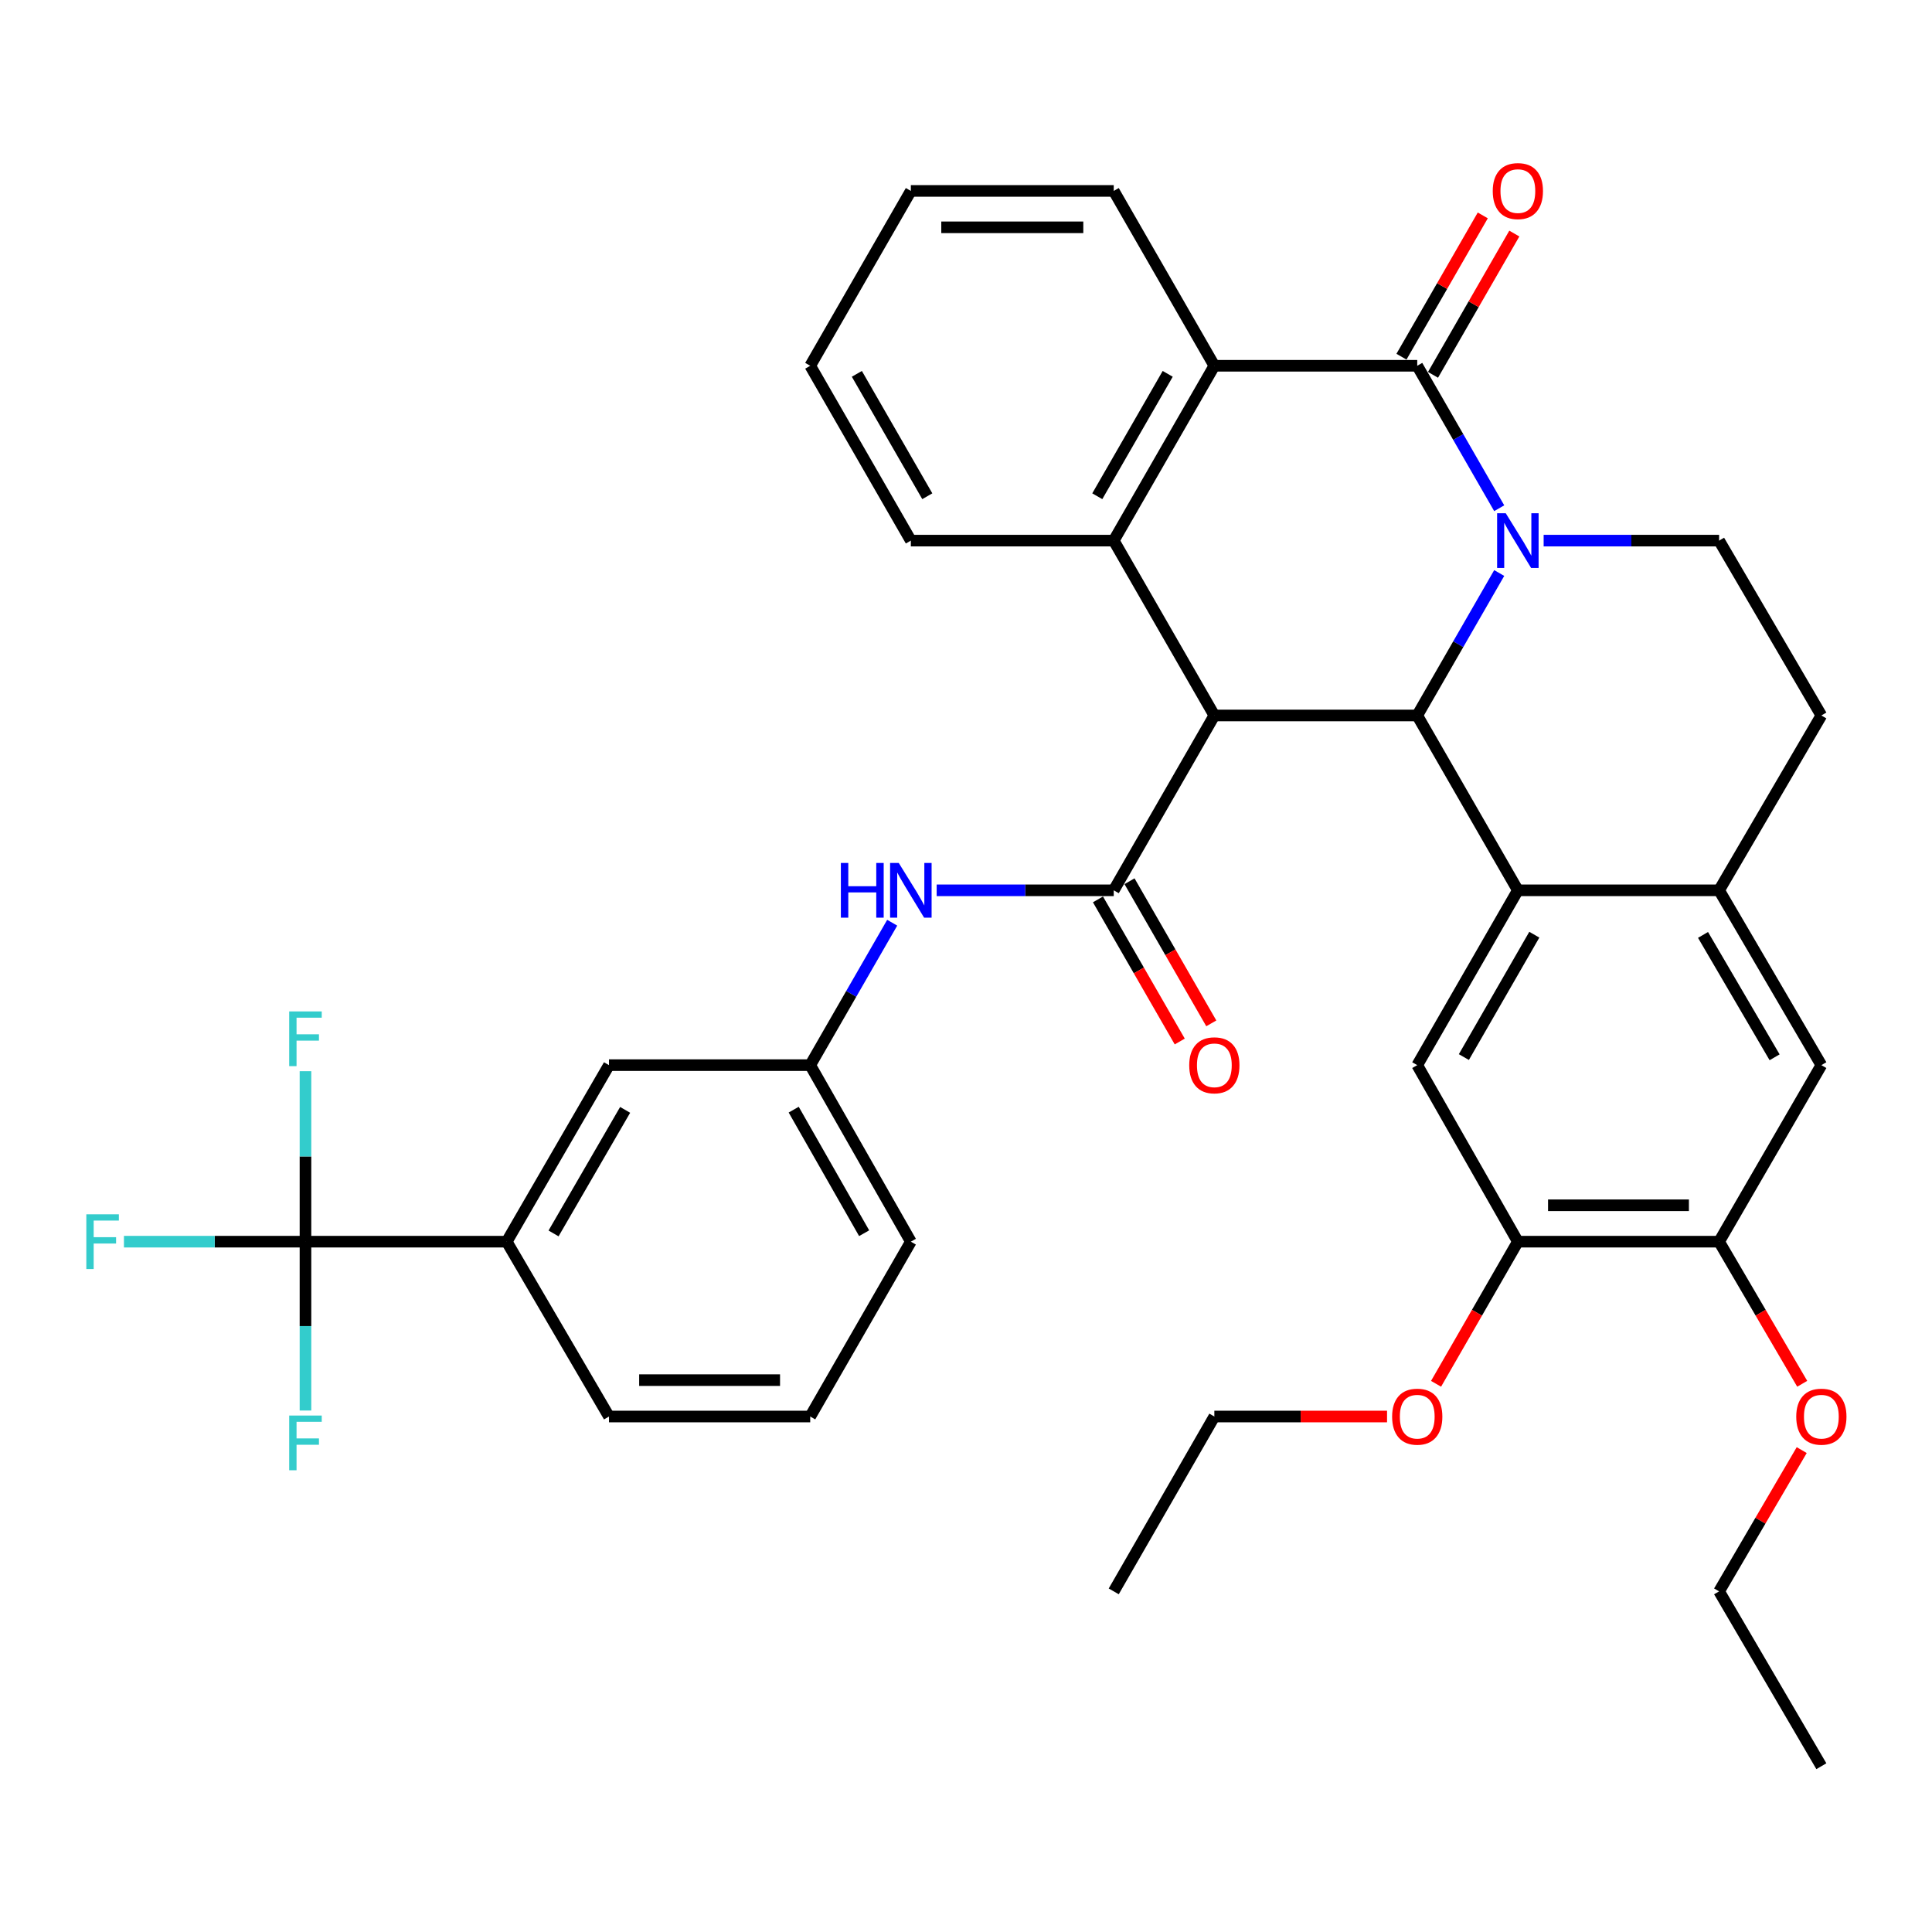 <?xml version='1.0' encoding='iso-8859-1'?>
<svg version='1.1' baseProfile='full'
              xmlns='http://www.w3.org/2000/svg'
                      xmlns:rdkit='http://www.rdkit.org/xml'
                      xmlns:xlink='http://www.w3.org/1999/xlink'
                  xml:space='preserve'
width='1000px' height='1000px' viewBox='0 0 1000 1000'>
<!-- END OF HEADER -->
<rect style='opacity:1.0;fill:#FFFFFF;stroke:none' width='1000' height='1000' x='0' y='0'> </rect>
<path class='bond-1' d='M 775.991,296.595 L 754.775,333.46' style='fill:none;fill-rule:evenodd;stroke:#0000FF;stroke-width:6px;stroke-linecap:butt;stroke-linejoin:miter;stroke-opacity:1' />
<path class='bond-1' d='M 754.775,333.46 L 733.559,370.326' style='fill:none;fill-rule:evenodd;stroke:#000000;stroke-width:6px;stroke-linecap:butt;stroke-linejoin:miter;stroke-opacity:1' />
<path class='bond-2' d='M 775.991,263.054 L 754.775,226.189' style='fill:none;fill-rule:evenodd;stroke:#0000FF;stroke-width:6px;stroke-linecap:butt;stroke-linejoin:miter;stroke-opacity:1' />
<path class='bond-2' d='M 754.775,226.189 L 733.559,189.323' style='fill:none;fill-rule:evenodd;stroke:#000000;stroke-width:6px;stroke-linecap:butt;stroke-linejoin:miter;stroke-opacity:1' />
<path class='bond-11' d='M 798.987,279.824 L 844.394,279.824' style='fill:none;fill-rule:evenodd;stroke:#0000FF;stroke-width:6px;stroke-linecap:butt;stroke-linejoin:miter;stroke-opacity:1' />
<path class='bond-11' d='M 844.394,279.824 L 889.801,279.824' style='fill:none;fill-rule:evenodd;stroke:#000000;stroke-width:6px;stroke-linecap:butt;stroke-linejoin:miter;stroke-opacity:1' />
<path class='bond-0' d='M 628.543,370.326 L 733.559,370.326' style='fill:none;fill-rule:evenodd;stroke:#000000;stroke-width:6px;stroke-linecap:butt;stroke-linejoin:miter;stroke-opacity:1' />
<path class='bond-3' d='M 628.543,370.326 L 576.469,460.827' style='fill:none;fill-rule:evenodd;stroke:#000000;stroke-width:6px;stroke-linecap:butt;stroke-linejoin:miter;stroke-opacity:1' />
<path class='bond-38' d='M 628.543,370.326 L 576.469,279.824' style='fill:none;fill-rule:evenodd;stroke:#000000;stroke-width:6px;stroke-linecap:butt;stroke-linejoin:miter;stroke-opacity:1' />
<path class='bond-4' d='M 733.559,370.326 L 785.643,460.827' style='fill:none;fill-rule:evenodd;stroke:#000000;stroke-width:6px;stroke-linecap:butt;stroke-linejoin:miter;stroke-opacity:1' />
<path class='bond-6' d='M 733.559,189.323 L 628.543,189.323' style='fill:none;fill-rule:evenodd;stroke:#000000;stroke-width:6px;stroke-linecap:butt;stroke-linejoin:miter;stroke-opacity:1' />
<path class='bond-16' d='M 741.722,194.021 L 762.766,157.456' style='fill:none;fill-rule:evenodd;stroke:#000000;stroke-width:6px;stroke-linecap:butt;stroke-linejoin:miter;stroke-opacity:1' />
<path class='bond-16' d='M 762.766,157.456 L 783.809,120.891' style='fill:none;fill-rule:evenodd;stroke:#FF0000;stroke-width:6px;stroke-linecap:butt;stroke-linejoin:miter;stroke-opacity:1' />
<path class='bond-16' d='M 725.396,184.625 L 746.439,148.06' style='fill:none;fill-rule:evenodd;stroke:#000000;stroke-width:6px;stroke-linecap:butt;stroke-linejoin:miter;stroke-opacity:1' />
<path class='bond-16' d='M 746.439,148.06 L 767.483,111.495' style='fill:none;fill-rule:evenodd;stroke:#FF0000;stroke-width:6px;stroke-linecap:butt;stroke-linejoin:miter;stroke-opacity:1' />
<path class='bond-10' d='M 576.469,460.827 L 530.644,460.827' style='fill:none;fill-rule:evenodd;stroke:#000000;stroke-width:6px;stroke-linecap:butt;stroke-linejoin:miter;stroke-opacity:1' />
<path class='bond-10' d='M 530.644,460.827 L 484.819,460.827' style='fill:none;fill-rule:evenodd;stroke:#0000FF;stroke-width:6px;stroke-linecap:butt;stroke-linejoin:miter;stroke-opacity:1' />
<path class='bond-17' d='M 568.306,465.524 L 589.471,502.304' style='fill:none;fill-rule:evenodd;stroke:#000000;stroke-width:6px;stroke-linecap:butt;stroke-linejoin:miter;stroke-opacity:1' />
<path class='bond-17' d='M 589.471,502.304 L 610.637,539.085' style='fill:none;fill-rule:evenodd;stroke:#FF0000;stroke-width:6px;stroke-linecap:butt;stroke-linejoin:miter;stroke-opacity:1' />
<path class='bond-17' d='M 584.632,456.129 L 605.798,492.909' style='fill:none;fill-rule:evenodd;stroke:#000000;stroke-width:6px;stroke-linecap:butt;stroke-linejoin:miter;stroke-opacity:1' />
<path class='bond-17' d='M 605.798,492.909 L 626.964,529.689' style='fill:none;fill-rule:evenodd;stroke:#FF0000;stroke-width:6px;stroke-linecap:butt;stroke-linejoin:miter;stroke-opacity:1' />
<path class='bond-9' d='M 785.643,460.827 L 733.559,551.317' style='fill:none;fill-rule:evenodd;stroke:#000000;stroke-width:6px;stroke-linecap:butt;stroke-linejoin:miter;stroke-opacity:1' />
<path class='bond-9' d='M 794.156,483.797 L 757.697,547.14' style='fill:none;fill-rule:evenodd;stroke:#000000;stroke-width:6px;stroke-linecap:butt;stroke-linejoin:miter;stroke-opacity:1' />
<path class='bond-37' d='M 785.643,460.827 L 889.801,460.827' style='fill:none;fill-rule:evenodd;stroke:#000000;stroke-width:6px;stroke-linecap:butt;stroke-linejoin:miter;stroke-opacity:1' />
<path class='bond-5' d='M 576.469,279.824 L 628.543,189.323' style='fill:none;fill-rule:evenodd;stroke:#000000;stroke-width:6px;stroke-linecap:butt;stroke-linejoin:miter;stroke-opacity:1' />
<path class='bond-5' d='M 567.953,256.855 L 604.405,193.504' style='fill:none;fill-rule:evenodd;stroke:#000000;stroke-width:6px;stroke-linecap:butt;stroke-linejoin:miter;stroke-opacity:1' />
<path class='bond-24' d='M 576.469,279.824 L 471.453,279.824' style='fill:none;fill-rule:evenodd;stroke:#000000;stroke-width:6px;stroke-linecap:butt;stroke-linejoin:miter;stroke-opacity:1' />
<path class='bond-27' d='M 628.543,189.323 L 576.469,98.822' style='fill:none;fill-rule:evenodd;stroke:#000000;stroke-width:6px;stroke-linecap:butt;stroke-linejoin:miter;stroke-opacity:1' />
<path class='bond-7' d='M 158.111,642.687 L 262.279,642.687' style='fill:none;fill-rule:evenodd;stroke:#000000;stroke-width:6px;stroke-linecap:butt;stroke-linejoin:miter;stroke-opacity:1' />
<path class='bond-21' d='M 158.111,642.687 L 158.111,686.384' style='fill:none;fill-rule:evenodd;stroke:#000000;stroke-width:6px;stroke-linecap:butt;stroke-linejoin:miter;stroke-opacity:1' />
<path class='bond-21' d='M 158.111,686.384 L 158.111,730.081' style='fill:none;fill-rule:evenodd;stroke:#33CCCC;stroke-width:6px;stroke-linecap:butt;stroke-linejoin:miter;stroke-opacity:1' />
<path class='bond-22' d='M 158.111,642.687 L 158.111,598.572' style='fill:none;fill-rule:evenodd;stroke:#000000;stroke-width:6px;stroke-linecap:butt;stroke-linejoin:miter;stroke-opacity:1' />
<path class='bond-22' d='M 158.111,598.572 L 158.111,554.456' style='fill:none;fill-rule:evenodd;stroke:#33CCCC;stroke-width:6px;stroke-linecap:butt;stroke-linejoin:miter;stroke-opacity:1' />
<path class='bond-23' d='M 158.111,642.687 L 111.131,642.687' style='fill:none;fill-rule:evenodd;stroke:#000000;stroke-width:6px;stroke-linecap:butt;stroke-linejoin:miter;stroke-opacity:1' />
<path class='bond-23' d='M 111.131,642.687 L 64.151,642.687' style='fill:none;fill-rule:evenodd;stroke:#33CCCC;stroke-width:6px;stroke-linecap:butt;stroke-linejoin:miter;stroke-opacity:1' />
<path class='bond-8' d='M 889.801,460.827 L 942.733,370.326' style='fill:none;fill-rule:evenodd;stroke:#000000;stroke-width:6px;stroke-linecap:butt;stroke-linejoin:miter;stroke-opacity:1' />
<path class='bond-14' d='M 889.801,460.827 L 942.733,551.317' style='fill:none;fill-rule:evenodd;stroke:#000000;stroke-width:6px;stroke-linecap:butt;stroke-linejoin:miter;stroke-opacity:1' />
<path class='bond-14' d='M 881.481,483.911 L 918.533,547.254' style='fill:none;fill-rule:evenodd;stroke:#000000;stroke-width:6px;stroke-linecap:butt;stroke-linejoin:miter;stroke-opacity:1' />
<path class='bond-12' d='M 733.559,551.317 L 785.643,642.687' style='fill:none;fill-rule:evenodd;stroke:#000000;stroke-width:6px;stroke-linecap:butt;stroke-linejoin:miter;stroke-opacity:1' />
<path class='bond-19' d='M 461.801,477.597 L 440.585,514.457' style='fill:none;fill-rule:evenodd;stroke:#0000FF;stroke-width:6px;stroke-linecap:butt;stroke-linejoin:miter;stroke-opacity:1' />
<path class='bond-19' d='M 440.585,514.457 L 419.369,551.317' style='fill:none;fill-rule:evenodd;stroke:#000000;stroke-width:6px;stroke-linecap:butt;stroke-linejoin:miter;stroke-opacity:1' />
<path class='bond-18' d='M 889.801,279.824 L 942.733,370.326' style='fill:none;fill-rule:evenodd;stroke:#000000;stroke-width:6px;stroke-linecap:butt;stroke-linejoin:miter;stroke-opacity:1' />
<path class='bond-25' d='M 785.643,642.687 L 764.473,679.472' style='fill:none;fill-rule:evenodd;stroke:#000000;stroke-width:6px;stroke-linecap:butt;stroke-linejoin:miter;stroke-opacity:1' />
<path class='bond-25' d='M 764.473,679.472 L 743.302,716.257' style='fill:none;fill-rule:evenodd;stroke:#FF0000;stroke-width:6px;stroke-linecap:butt;stroke-linejoin:miter;stroke-opacity:1' />
<path class='bond-39' d='M 785.643,642.687 L 889.801,642.687' style='fill:none;fill-rule:evenodd;stroke:#000000;stroke-width:6px;stroke-linecap:butt;stroke-linejoin:miter;stroke-opacity:1' />
<path class='bond-39' d='M 801.267,623.85 L 874.177,623.85' style='fill:none;fill-rule:evenodd;stroke:#000000;stroke-width:6px;stroke-linecap:butt;stroke-linejoin:miter;stroke-opacity:1' />
<path class='bond-13' d='M 262.279,642.687 L 315.211,551.317' style='fill:none;fill-rule:evenodd;stroke:#000000;stroke-width:6px;stroke-linecap:butt;stroke-linejoin:miter;stroke-opacity:1' />
<path class='bond-13' d='M 286.519,638.424 L 323.571,574.465' style='fill:none;fill-rule:evenodd;stroke:#000000;stroke-width:6px;stroke-linecap:butt;stroke-linejoin:miter;stroke-opacity:1' />
<path class='bond-41' d='M 262.279,642.687 L 315.211,733.188' style='fill:none;fill-rule:evenodd;stroke:#000000;stroke-width:6px;stroke-linecap:butt;stroke-linejoin:miter;stroke-opacity:1' />
<path class='bond-15' d='M 942.733,551.317 L 889.801,642.687' style='fill:none;fill-rule:evenodd;stroke:#000000;stroke-width:6px;stroke-linecap:butt;stroke-linejoin:miter;stroke-opacity:1' />
<path class='bond-26' d='M 889.801,642.687 L 911.312,679.467' style='fill:none;fill-rule:evenodd;stroke:#000000;stroke-width:6px;stroke-linecap:butt;stroke-linejoin:miter;stroke-opacity:1' />
<path class='bond-26' d='M 911.312,679.467 L 932.824,716.247' style='fill:none;fill-rule:evenodd;stroke:#FF0000;stroke-width:6px;stroke-linecap:butt;stroke-linejoin:miter;stroke-opacity:1' />
<path class='bond-20' d='M 419.369,551.317 L 315.211,551.317' style='fill:none;fill-rule:evenodd;stroke:#000000;stroke-width:6px;stroke-linecap:butt;stroke-linejoin:miter;stroke-opacity:1' />
<path class='bond-30' d='M 419.369,551.317 L 471.453,642.687' style='fill:none;fill-rule:evenodd;stroke:#000000;stroke-width:6px;stroke-linecap:butt;stroke-linejoin:miter;stroke-opacity:1' />
<path class='bond-30' d='M 410.817,574.351 L 447.276,638.31' style='fill:none;fill-rule:evenodd;stroke:#000000;stroke-width:6px;stroke-linecap:butt;stroke-linejoin:miter;stroke-opacity:1' />
<path class='bond-40' d='M 471.453,279.824 L 419.369,189.323' style='fill:none;fill-rule:evenodd;stroke:#000000;stroke-width:6px;stroke-linecap:butt;stroke-linejoin:miter;stroke-opacity:1' />
<path class='bond-40' d='M 479.967,256.853 L 443.508,193.503' style='fill:none;fill-rule:evenodd;stroke:#000000;stroke-width:6px;stroke-linecap:butt;stroke-linejoin:miter;stroke-opacity:1' />
<path class='bond-32' d='M 717.933,733.188 L 673.238,733.188' style='fill:none;fill-rule:evenodd;stroke:#FF0000;stroke-width:6px;stroke-linecap:butt;stroke-linejoin:miter;stroke-opacity:1' />
<path class='bond-32' d='M 673.238,733.188 L 628.543,733.188' style='fill:none;fill-rule:evenodd;stroke:#000000;stroke-width:6px;stroke-linecap:butt;stroke-linejoin:miter;stroke-opacity:1' />
<path class='bond-31' d='M 932.567,750.569 L 911.184,787.129' style='fill:none;fill-rule:evenodd;stroke:#FF0000;stroke-width:6px;stroke-linecap:butt;stroke-linejoin:miter;stroke-opacity:1' />
<path class='bond-31' d='M 911.184,787.129 L 889.801,823.689' style='fill:none;fill-rule:evenodd;stroke:#000000;stroke-width:6px;stroke-linecap:butt;stroke-linejoin:miter;stroke-opacity:1' />
<path class='bond-34' d='M 576.469,98.822 L 471.453,98.822' style='fill:none;fill-rule:evenodd;stroke:#000000;stroke-width:6px;stroke-linecap:butt;stroke-linejoin:miter;stroke-opacity:1' />
<path class='bond-34' d='M 560.717,117.659 L 487.206,117.659' style='fill:none;fill-rule:evenodd;stroke:#000000;stroke-width:6px;stroke-linecap:butt;stroke-linejoin:miter;stroke-opacity:1' />
<path class='bond-28' d='M 315.211,733.188 L 419.369,733.188' style='fill:none;fill-rule:evenodd;stroke:#000000;stroke-width:6px;stroke-linecap:butt;stroke-linejoin:miter;stroke-opacity:1' />
<path class='bond-28' d='M 330.835,714.351 L 403.745,714.351' style='fill:none;fill-rule:evenodd;stroke:#000000;stroke-width:6px;stroke-linecap:butt;stroke-linejoin:miter;stroke-opacity:1' />
<path class='bond-29' d='M 419.369,733.188 L 471.453,642.687' style='fill:none;fill-rule:evenodd;stroke:#000000;stroke-width:6px;stroke-linecap:butt;stroke-linejoin:miter;stroke-opacity:1' />
<path class='bond-35' d='M 889.801,823.689 L 942.733,914.19' style='fill:none;fill-rule:evenodd;stroke:#000000;stroke-width:6px;stroke-linecap:butt;stroke-linejoin:miter;stroke-opacity:1' />
<path class='bond-36' d='M 628.543,733.188 L 576.469,823.689' style='fill:none;fill-rule:evenodd;stroke:#000000;stroke-width:6px;stroke-linecap:butt;stroke-linejoin:miter;stroke-opacity:1' />
<path class='bond-33' d='M 419.369,189.323 L 471.453,98.822' style='fill:none;fill-rule:evenodd;stroke:#000000;stroke-width:6px;stroke-linecap:butt;stroke-linejoin:miter;stroke-opacity:1' />
<path  class='atom-0' d='M 779.383 265.664
L 788.663 280.664
Q 789.583 282.144, 791.063 284.824
Q 792.543 287.504, 792.623 287.664
L 792.623 265.664
L 796.383 265.664
L 796.383 293.984
L 792.503 293.984
L 782.543 277.584
Q 781.383 275.664, 780.143 273.464
Q 778.943 271.264, 778.583 270.584
L 778.583 293.984
L 774.903 293.984
L 774.903 265.664
L 779.383 265.664
' fill='#0000FF'/>
<path  class='atom-11' d='M 435.233 446.667
L 439.073 446.667
L 439.073 458.707
L 453.553 458.707
L 453.553 446.667
L 457.393 446.667
L 457.393 474.987
L 453.553 474.987
L 453.553 461.907
L 439.073 461.907
L 439.073 474.987
L 435.233 474.987
L 435.233 446.667
' fill='#0000FF'/>
<path  class='atom-11' d='M 465.193 446.667
L 474.473 461.667
Q 475.393 463.147, 476.873 465.827
Q 478.353 468.507, 478.433 468.667
L 478.433 446.667
L 482.193 446.667
L 482.193 474.987
L 478.313 474.987
L 468.353 458.587
Q 467.193 456.667, 465.953 454.467
Q 464.753 452.267, 464.393 451.587
L 464.393 474.987
L 460.713 474.987
L 460.713 446.667
L 465.193 446.667
' fill='#0000FF'/>
<path  class='atom-17' d='M 772.643 98.902
Q 772.643 92.102, 776.003 88.302
Q 779.363 84.502, 785.643 84.502
Q 791.923 84.502, 795.283 88.302
Q 798.643 92.102, 798.643 98.902
Q 798.643 105.782, 795.243 109.702
Q 791.843 113.582, 785.643 113.582
Q 779.403 113.582, 776.003 109.702
Q 772.643 105.822, 772.643 98.902
M 785.643 110.382
Q 789.963 110.382, 792.283 107.502
Q 794.643 104.582, 794.643 98.902
Q 794.643 93.342, 792.283 90.542
Q 789.963 87.702, 785.643 87.702
Q 781.323 87.702, 778.963 90.502
Q 776.643 93.302, 776.643 98.902
Q 776.643 104.622, 778.963 107.502
Q 781.323 110.382, 785.643 110.382
' fill='#FF0000'/>
<path  class='atom-18' d='M 615.543 551.397
Q 615.543 544.597, 618.903 540.797
Q 622.263 536.997, 628.543 536.997
Q 634.823 536.997, 638.183 540.797
Q 641.543 544.597, 641.543 551.397
Q 641.543 558.277, 638.143 562.197
Q 634.743 566.077, 628.543 566.077
Q 622.303 566.077, 618.903 562.197
Q 615.543 558.317, 615.543 551.397
M 628.543 562.877
Q 632.863 562.877, 635.183 559.997
Q 637.543 557.077, 637.543 551.397
Q 637.543 545.837, 635.183 543.037
Q 632.863 540.197, 628.543 540.197
Q 624.223 540.197, 621.863 542.997
Q 619.543 545.797, 619.543 551.397
Q 619.543 557.117, 621.863 559.997
Q 624.223 562.877, 628.543 562.877
' fill='#FF0000'/>
<path  class='atom-22' d='M 149.691 732.685
L 166.531 732.685
L 166.531 735.925
L 153.491 735.925
L 153.491 744.525
L 165.091 744.525
L 165.091 747.805
L 153.491 747.805
L 153.491 761.005
L 149.691 761.005
L 149.691 732.685
' fill='#33CCCC'/>
<path  class='atom-23' d='M 149.691 523.511
L 166.531 523.511
L 166.531 526.751
L 153.491 526.751
L 153.491 535.351
L 165.091 535.351
L 165.091 538.631
L 153.491 538.631
L 153.491 551.831
L 149.691 551.831
L 149.691 523.511
' fill='#33CCCC'/>
<path  class='atom-24' d='M 44.686 628.527
L 61.526 628.527
L 61.526 631.767
L 48.486 631.767
L 48.486 640.367
L 60.086 640.367
L 60.086 643.647
L 48.486 643.647
L 48.486 656.847
L 44.686 656.847
L 44.686 628.527
' fill='#33CCCC'/>
<path  class='atom-26' d='M 720.559 733.268
Q 720.559 726.468, 723.919 722.668
Q 727.279 718.868, 733.559 718.868
Q 739.839 718.868, 743.199 722.668
Q 746.559 726.468, 746.559 733.268
Q 746.559 740.148, 743.159 744.068
Q 739.759 747.948, 733.559 747.948
Q 727.319 747.948, 723.919 744.068
Q 720.559 740.188, 720.559 733.268
M 733.559 744.748
Q 737.879 744.748, 740.199 741.868
Q 742.559 738.948, 742.559 733.268
Q 742.559 727.708, 740.199 724.908
Q 737.879 722.068, 733.559 722.068
Q 729.239 722.068, 726.879 724.868
Q 724.559 727.668, 724.559 733.268
Q 724.559 738.988, 726.879 741.868
Q 729.239 744.748, 733.559 744.748
' fill='#FF0000'/>
<path  class='atom-27' d='M 929.733 733.268
Q 929.733 726.468, 933.093 722.668
Q 936.453 718.868, 942.733 718.868
Q 949.013 718.868, 952.373 722.668
Q 955.733 726.468, 955.733 733.268
Q 955.733 740.148, 952.333 744.068
Q 948.933 747.948, 942.733 747.948
Q 936.493 747.948, 933.093 744.068
Q 929.733 740.188, 929.733 733.268
M 942.733 744.748
Q 947.053 744.748, 949.373 741.868
Q 951.733 738.948, 951.733 733.268
Q 951.733 727.708, 949.373 724.908
Q 947.053 722.068, 942.733 722.068
Q 938.413 722.068, 936.053 724.868
Q 933.733 727.668, 933.733 733.268
Q 933.733 738.988, 936.053 741.868
Q 938.413 744.748, 942.733 744.748
' fill='#FF0000'/>
</svg>
